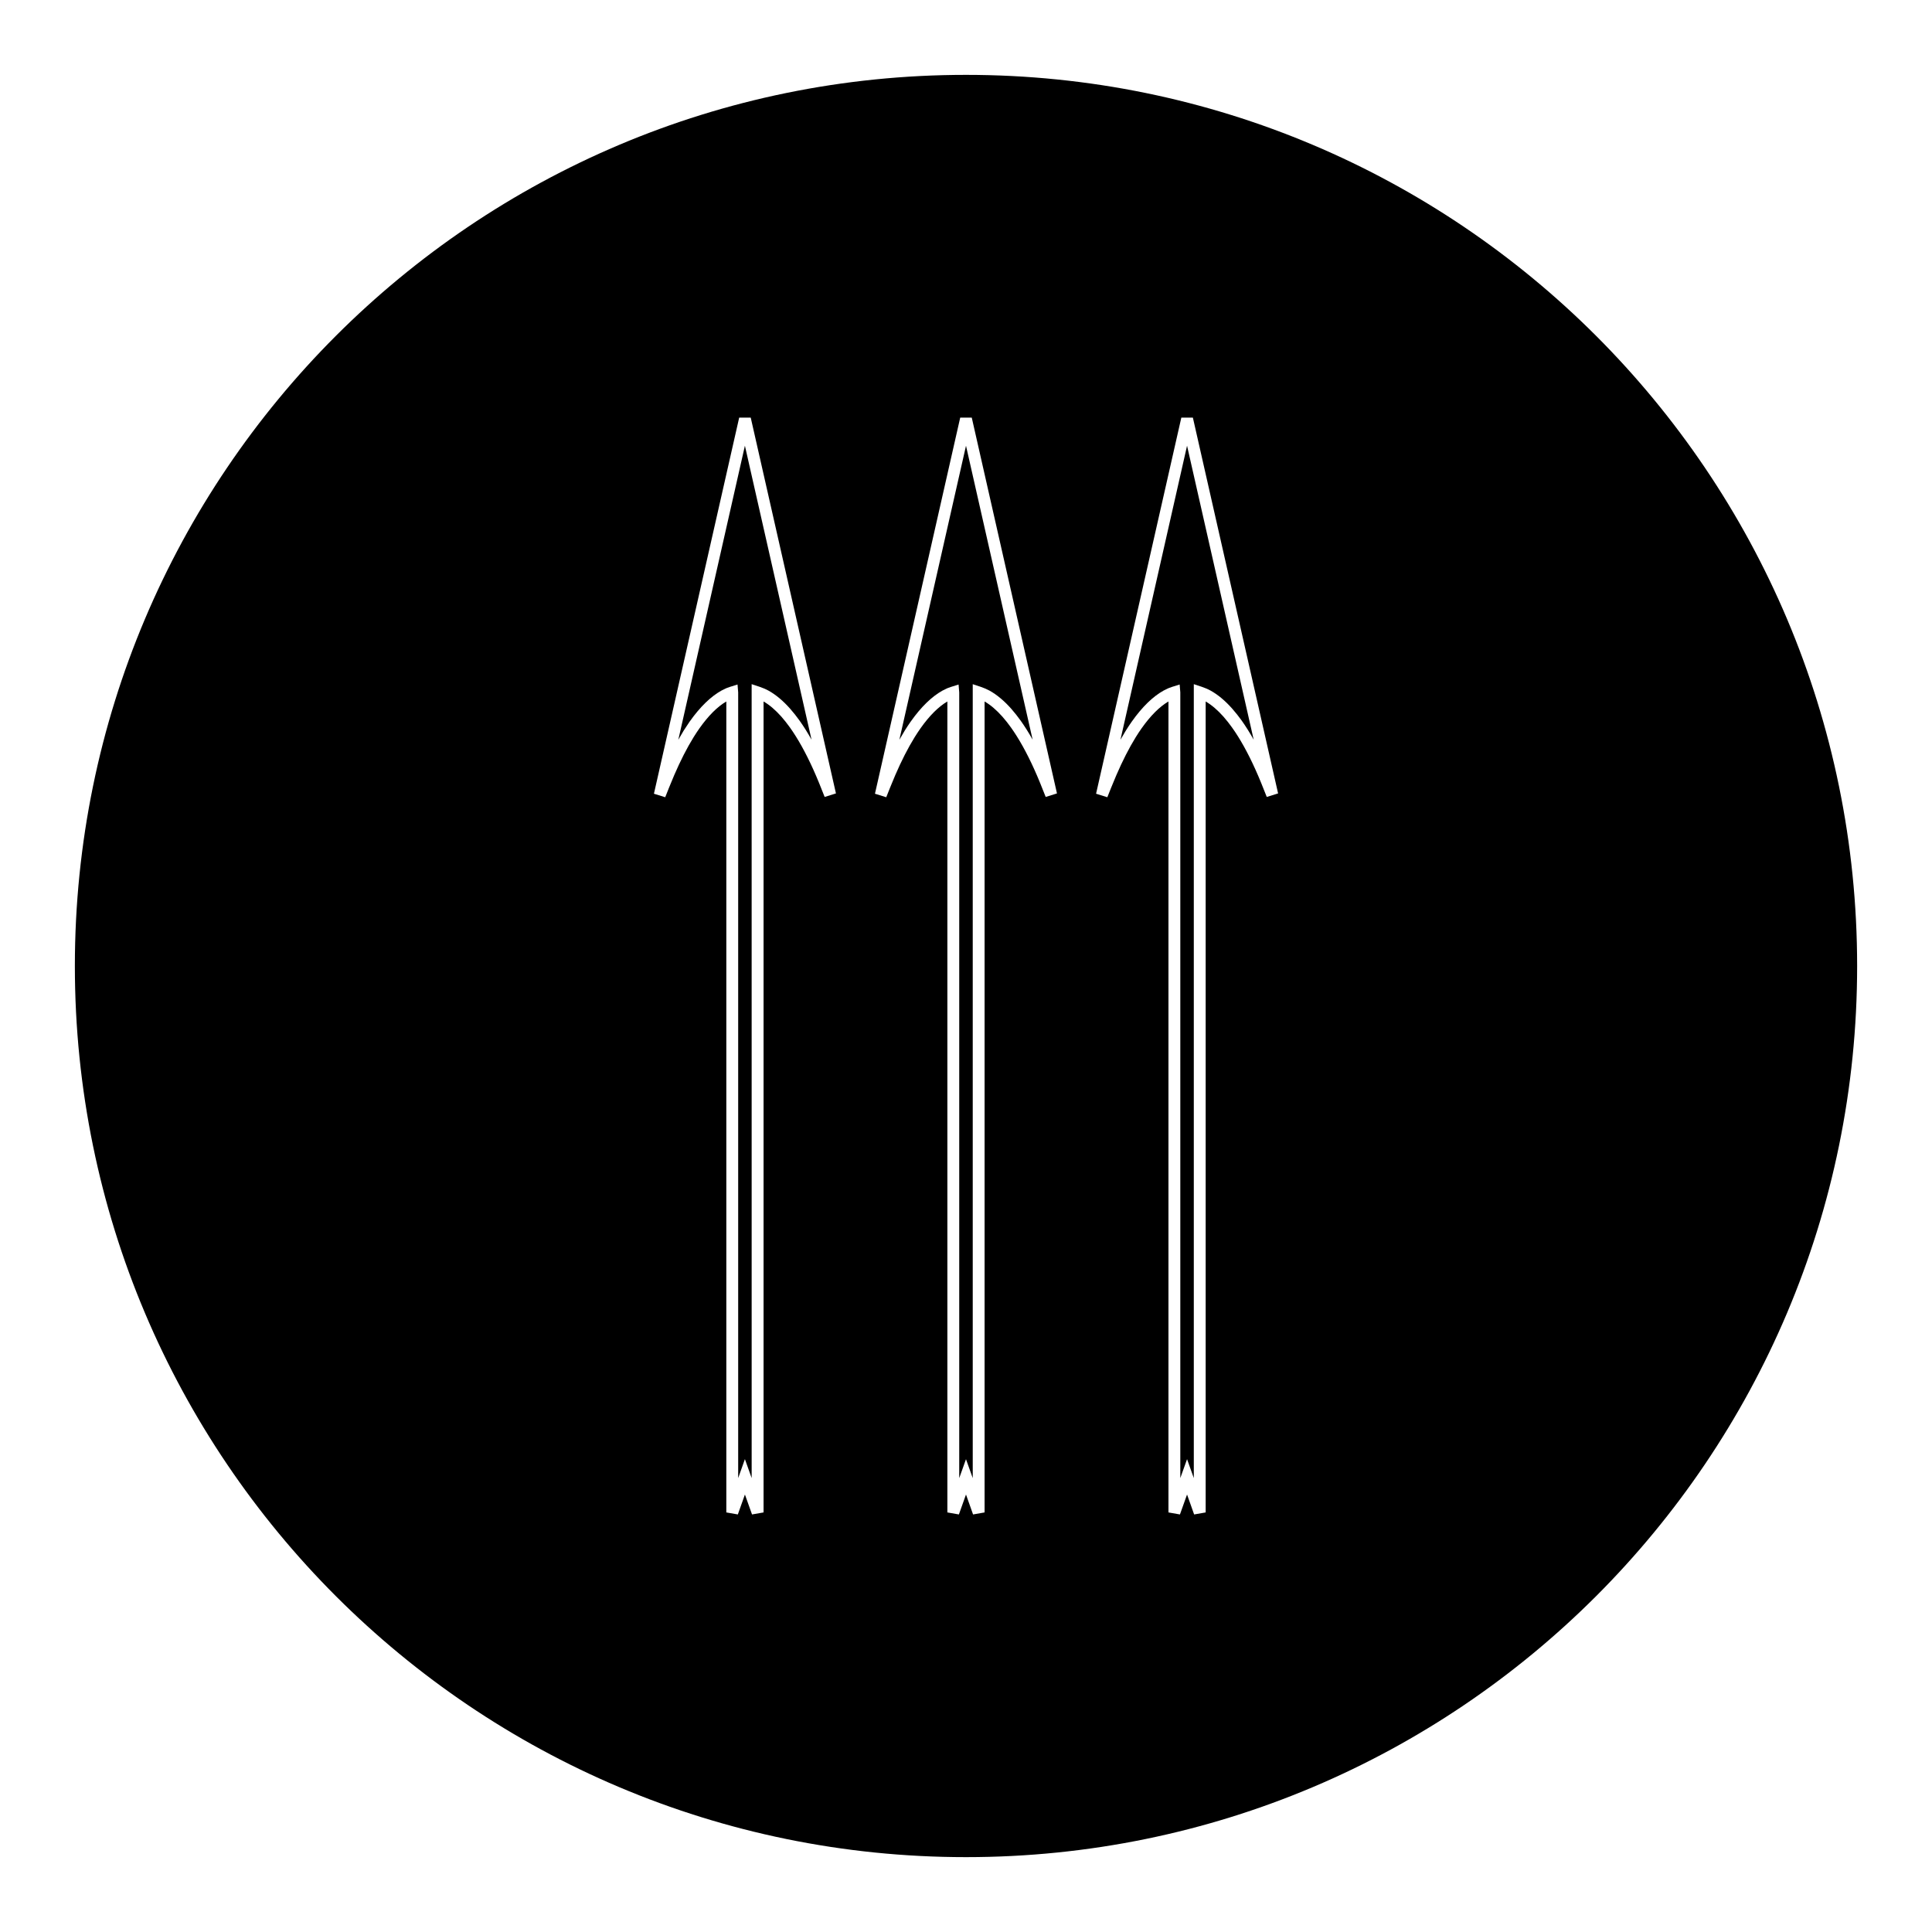 <?xml version="1.0" encoding="UTF-8"?>
<!-- Uploaded to: ICON Repo, www.iconrepo.com, Generator: ICON Repo Mixer Tools -->
<svg fill="#000000" width="800px" height="800px" version="1.1" viewBox="144 144 512 512" xmlns="http://www.w3.org/2000/svg">
 <g>
  <path d="m382.34 340.05c0.438-0.777 0.875-1.527 1.312-2.234l0.156-0.27c0.531-0.828 1.039-1.605 1.543-2.324 2.723-3.852 5.551-6.613 8.422-8.207 0.371-0.199 0.715-0.363 1.055-0.52l0.309-0.141c0.332-0.137 0.594-0.227 0.852-0.305l2.043-0.641 0.172 2.078v208.23l1.793-5.016 1.789 5.016v-210.4l2.066 0.684c0.914 0.309 1.684 0.641 2.379 1.02 1.945 1.074 3.898 2.707 5.793 4.848 0.887 1.023 1.68 2.019 2.441 3.082 1.082 1.512 2.152 3.207 3.195 5.082l-17.66-77.906z"/>
  <path d="m440.93 340.05c0.438-0.781 0.875-1.531 1.312-2.242l0.164-0.27c0.531-0.828 1.035-1.605 1.543-2.324 2.723-3.852 5.551-6.613 8.418-8.207 0.367-0.199 0.715-0.363 1.055-0.52l0.309-0.141c0.332-0.137 0.594-0.227 0.844-0.305l2.047-0.641 0.172 2.078v208.23l1.789-5.016 1.789 5.016v-210.4l2.066 0.684c0.914 0.309 1.691 0.641 2.371 1.02 1.953 1.074 3.906 2.707 5.793 4.848 0.891 1.023 1.684 2.019 2.445 3.082 1.074 1.512 2.144 3.207 3.195 5.086l-17.66-77.91z"/>
  <path d="m323.76 340.05c0.438-0.781 0.875-1.531 1.312-2.242l0.164-0.27c0.531-0.828 1.039-1.605 1.539-2.324 2.731-3.852 5.559-6.613 8.422-8.207 0.371-0.199 0.715-0.363 1.055-0.52l0.305-0.141c0.332-0.137 0.598-0.227 0.852-0.305l2.043-0.641 0.172 2.078v208.23l1.785-5.023 1.789 5.023-0.004-210.4 2.066 0.684c0.914 0.309 1.691 0.641 2.379 1.02 1.953 1.074 3.906 2.707 5.793 4.848 0.887 1.023 1.684 2.019 2.441 3.082 1.082 1.512 2.152 3.207 3.195 5.086l-17.66-77.91z"/>
  <path d="m400 163.84c-130.43 0-236.16 105.73-236.16 236.16s105.73 236.16 236.16 236.16c130.43 0 236.16-105.73 236.16-236.16 0.004-130.43-105.73-236.16-236.16-236.16zm-37.457 191.36-1.477-3.695c-0.492-1.219-1.004-2.387-1.531-3.574-2-4.441-4.09-8.191-6.199-11.148-0.703-0.98-1.434-1.906-2.246-2.844-1.574-1.773-3.164-3.133-4.738-4.039v214.91l-3.055 0.535-1.883-5.281-1.879 5.281-3.051-0.535v-214.91c-2.356 1.375-4.766 3.777-7.137 7.137-0.477 0.676-0.961 1.41-1.434 2.168l-0.152 0.246c-1.727 2.797-3.434 6.144-5.086 9.973-0.477 1.098-0.938 2.227-1.406 3.391l-0.977 2.461-2.992-0.93 22.594-99.672h3.059l22.582 99.59zm58.578 0-1.477-3.695c-0.492-1.219-0.996-2.387-1.531-3.574-2-4.441-4.09-8.191-6.203-11.148-0.703-0.98-1.422-1.906-2.246-2.844-1.574-1.773-3.164-3.133-4.738-4.039v214.91l-3.051 0.535-1.875-5.281-1.883 5.281-3.051-0.535v-214.91c-2.352 1.375-4.766 3.777-7.137 7.137-0.477 0.676-0.957 1.41-1.434 2.168l-0.152 0.246c-1.727 2.797-3.438 6.144-5.09 9.973-0.473 1.098-0.938 2.227-1.406 3.391l-0.98 2.461-2.992-0.93 22.594-99.672h3.059l22.582 99.59zm58.586 0-1.477-3.695c-0.492-1.219-0.996-2.387-1.531-3.574-2-4.441-4.082-8.191-6.203-11.148-0.703-0.98-1.434-1.906-2.246-2.844-1.574-1.773-3.168-3.133-4.734-4.039v214.91l-3.055 0.535-1.879-5.281-1.883 5.281-3.043-0.535v-214.91c-2.356 1.375-4.766 3.777-7.137 7.137-0.477 0.676-0.961 1.41-1.434 2.168l-0.152 0.246c-1.723 2.797-3.434 6.144-5.086 9.973-0.477 1.098-0.945 2.227-1.41 3.391l-0.98 2.461-2.984-0.93 22.594-99.672h3.059l22.586 99.59z"/>
 </g>
</svg>